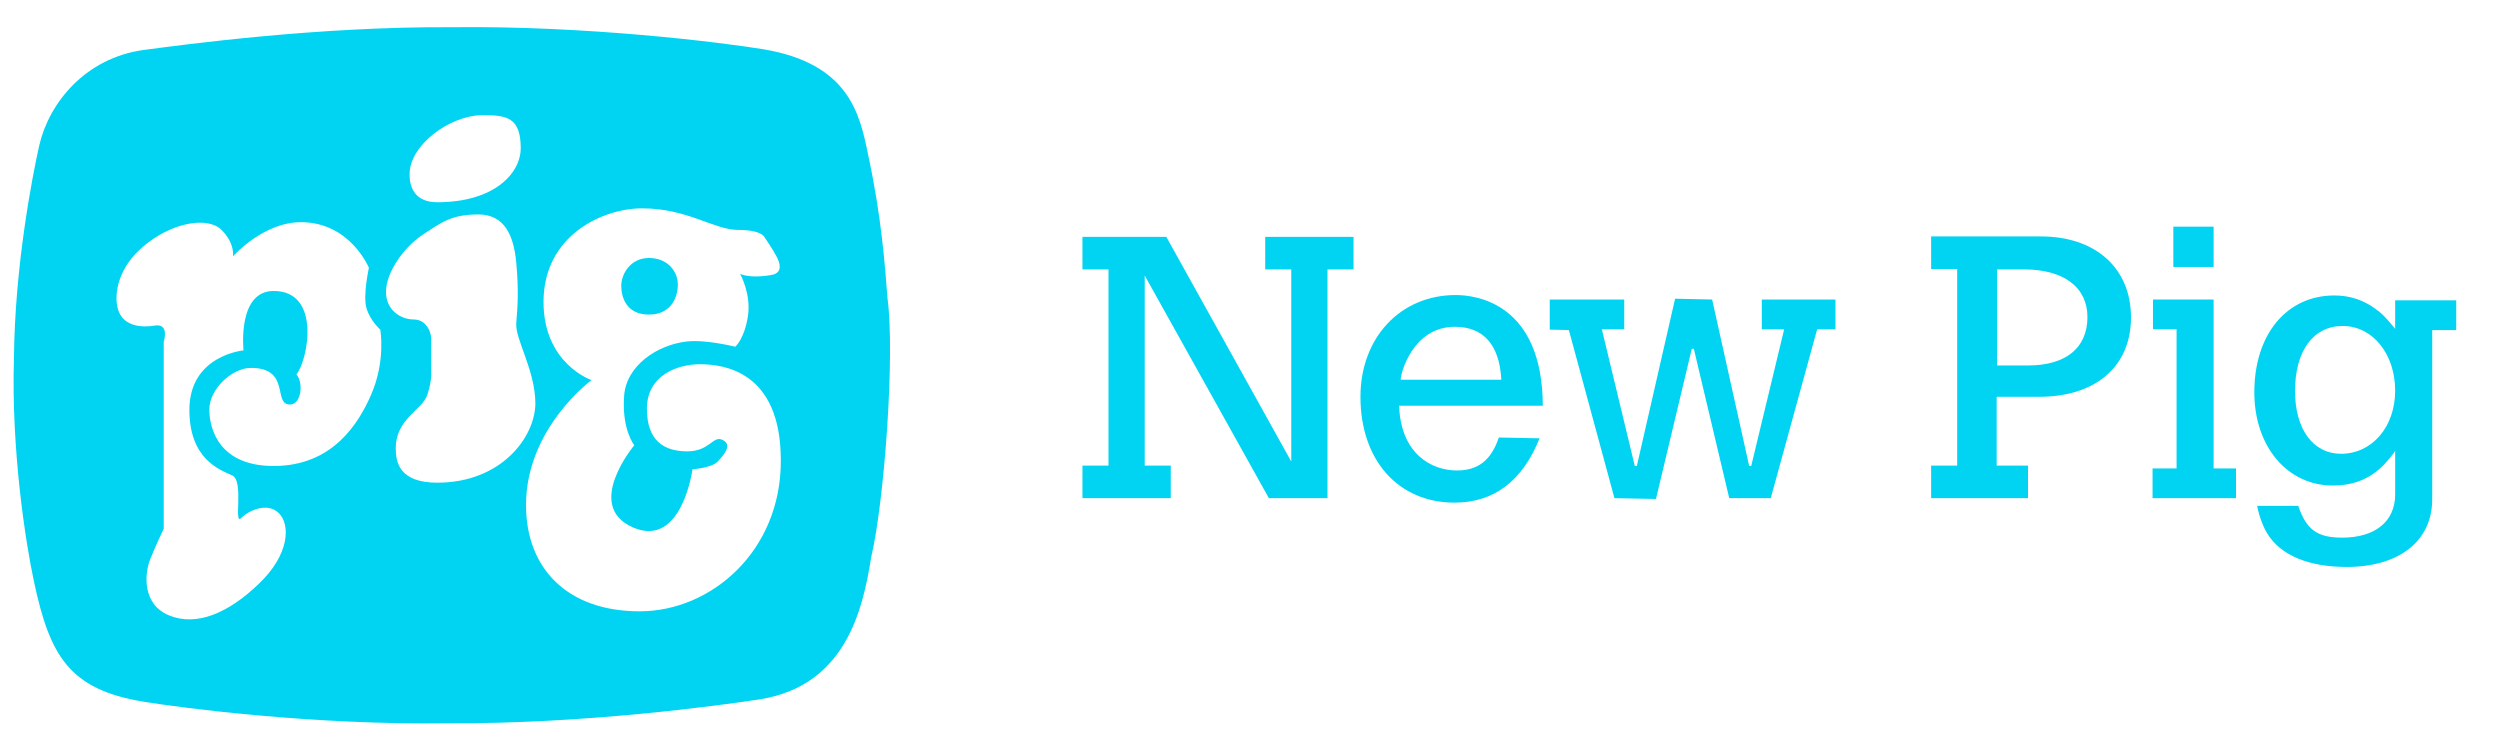 <svg xml:space="preserve" style="max-height: 500px" viewBox="23.472 233.416 614.184 183.864" y="0px" x="0px" xmlns:xlink="http://www.w3.org/1999/xlink" xmlns="http://www.w3.org/2000/svg" id="layer" version="1.1" width="614.184" height="183.864">
<style type="text/css">
	.st0{fill:#00D4F2;}
	.st1{fill:#00D4F2;}
</style>
<polygon points="335.2,355.8 304.7,301.1 304.7,347.8 311.1,347.8 311.1,355.8 289.4,355.8 289.4,347.8 295.8,347.8 &#10;&#9;295.8,299.6 289.4,299.6 289.4,291.6 310,291.6 340.7,346.8 340.7,299.6 334.3,299.6 334.3,291.6 356,291.6 356,299.6 349.6,299.6 &#10;&#9;349.6,355.8" class="st0"/>
<g>
	<path d="M380.8,356.9c-13.8,0-23.1-10.4-23.1-26c0-14.5,9.8-25,23.4-25c5,0,21.3,2,21.4,27.2h-35.3l0,0.2&#10;&#9;&#9;c0.5,11.6,7.9,15.7,14.2,15.7c5.2,0,8.4-2.5,10.3-8.1l10,0.2C397.5,351.6,390.5,356.9,380.8,356.9 M380.9,313.7&#10;&#9;&#9;c-10.4,0-13.3,11.5-13.3,12.8v0.2h24.7l0-0.2C391.8,318.1,387.9,313.7,380.9,313.7" class="st0"/>
	<polygon points="420.1,355.8 408.9,314.5 404.2,314.4 404.2,307 422.5,307 422.5,314.3 417,314.3 425.1,347.9 &#10;&#9;&#9;425.6,347.9 435,306.8 444.1,307 453.2,347.9 453.7,347.9 461.8,314.3 456.3,314.3 456.3,307 474.4,307 474.4,314.3 469.9,314.3 &#10;&#9;&#9;458.5,355.8 448.3,355.8 439.6,319.1 439.1,319.1 430.3,356" class="st0"/>
	<path d="M497.9,355.8v-8h6.4v-48.3h-6.4v-8h27c13.4,0,22.1,7.8,22.1,19.9c0,12-8.6,19.5-22.6,19.5h-10.4v16.9h7.7v8&#10;&#9;&#9;H497.9z M514.1,323.2h7.6c9.3,0,14.6-4.3,14.6-11.9c0-7.3-5.8-11.7-15.6-11.7h-6.6V323.2z" class="st0"/>
	<path d="M552.3,355.8v-7.3h5.9v-34.2h-5.8V307h14.9v41.5h5.5v7.3H552.3z M557.4,289.1h9.9v9.9h-9.9V289.1z" class="st0"/>
</g>
<g>
	<path d="M600,372.7c-9.4,0-16.3-2.9-19.5-8.2c-0.9-1.4-2-4.1-2.5-6.8h10.1c2,5.9,4.7,7.8,10.8,7.8c8.1,0,13-4,13-10.6&#10;&#9;&#9;v-10.7l-0.4,0.6c-2.3,2.9-6.1,7.9-14.9,7.9c-11.2,0-19.3-9.6-19.3-22.9c0-14.2,7.9-23.8,19.7-23.8c3.8,0,7.3,1.2,10.2,3.4&#10;&#9;&#9;c1.3,0.9,2.2,1.8,4.3,4.3l0.4,0.5v-7h15v7.3H621v41.6C621,366.3,612.9,372.7,600,372.7 M599,313.5c-7.2,0-11.7,6.1-11.7,16&#10;&#9;&#9;c0,9.3,4.4,15.4,11.3,15.4c7.6,0,13.3-6.6,13.3-15.5C611.9,320.4,606.4,313.5,599,313.5" class="st0"/>
	<path d="M241.5,306.6c-0.6-7.6-1.4-19.7-4.8-35.4c-2-9.7-4.6-22.2-25.8-25.7c-10.4-1.7-43.4-5.8-76.4-5.4&#10;&#9;&#9;c-33-0.2-65.9,4.3-75.8,5.6c-14.3,2-23.2,13-25.6,23.5c-1.7,7.6-6,29.7-6.2,52.2c-0.7,22.6,2.9,45.5,4.9,54.8&#10;&#9;&#9;c3.9,18.4,8.7,26.6,26.9,29.6c9.2,1.5,41.9,5.8,74.9,5.3c33,0.2,66.3-4.3,76.7-5.9c20.7-3.4,25.1-21.5,27.2-34.9&#10;&#9;&#9;C240.7,356.9,243.4,320.6,241.5,306.6 M142.1,261.7c5.9,0,9.3,0.6,9.3,8.1c0,6.2-6.5,13.3-20.5,13.3c-5.3,0-6.8-3.4-6.8-6.8&#10;&#9;&#9;C124,269.1,134,261.7,142.1,261.7 M114.6,330.5c-3,6.8-9.3,17.4-23.9,17.4c-13.3,0-15.8-9-15.8-13.9c0-5,5.6-10.2,10.2-10.2&#10;&#9;&#9;c9.9,0,5.3,9,9.6,9c2.8,0,3.4-5.3,1.6-7.4c2.8-3.4,6.2-20.5-5.6-20.5c-9,0-7.4,14.6-7.4,14.6s-13.3,1.2-13.3,14.6&#10;&#9;&#9;c0,12.1,7.4,14.7,10.5,16.1c3,1.3,0.3,12.4,2.2,10.5c1.9-1.9,6.5-4,9.3-1.2c2.8,2.8,2.7,10.1-5,17.4c-7.4,7.1-15.2,10.5-22,7.7&#10;&#9;&#9;c-6.8-2.8-5.9-10.5-4.7-13.6c1.2-3.1,3.4-7.7,3.4-7.7v-45.9c0,0,1.5-4.6-2.2-4c-2.9,0.5-7.1,0.3-8.7-3.1&#10;&#9;&#9;c-1.6-3.4-0.8-10.6,5.6-16.1c7.1-6.2,16.1-7.7,19.5-4.3c3.4,3.4,2.8,6.5,2.8,6.5s7.4-8.4,16.7-8.4c12.1,0,16.7,11.2,16.7,11.2&#10;&#9;&#9;s-1.5,6.8-0.6,9.9c0.9,3.1,3.4,5.3,3.4,5.3S118.3,322.1,114.6,330.5 M130.9,352c-9.3,0-10.2-5-10.2-8.4c0-7.4,6.5-9.3,7.8-13.3&#10;&#9;&#9;c1.1-3.5,0.9-5.3,0.9-5.3v-8.4c0-1.6-1.2-4.7-4.3-4.7c-3.1,0-6.8-2.2-6.8-6.8c0-4.7,4.3-10.9,9-14c4.7-3.1,7.1-5,13.7-5&#10;&#9;&#9;c6.5,0,8.7,5.3,9.3,11.8c0.6,6.7,0.4,10.3,0,14.9c-0.3,4,4.7,11.5,4.7,19.9C154.8,341.1,146.4,352,130.9,352 M180.6,383.6&#10;&#9;&#9;c-17.7,0-27.9-10.5-27.9-26.1c0-18.9,16.1-30.7,16.1-30.7s-11.8-4-11.8-19.2c0-16.4,14.6-23,24.2-23c11.2,0,17.7,5.3,23.6,5.3&#10;&#9;&#9;c5.9,0,6.5,1.8,6.5,1.8s2.2,3.2,3.1,5c1.3,2.7,0.5,4-1.6,4.3c-5.2,0.9-7.5-0.3-7.5-0.3s2.8,5,1.9,10.5c-0.9,5.6-3.1,7.4-3.1,7.4&#10;&#9;&#9;s-7.1-1.8-11.8-1.3c-7.3,0.8-15,5.9-15.5,13.4c-0.6,8.3,2.5,12.1,2.5,12.1s-12.5,14.9-0.3,20.2c12,5.2,14.6-14.3,14.6-14.3&#10;&#9;&#9;s4.7-0.3,6.2-1.9c1.5-1.6,3.7-4.1,1.2-5.3c-2.4-1.2-3.1,2.8-8.7,2.8c-5.6,0-9.9-2.5-9.9-10.5c0-8.1,7.4-10.9,13-10.9&#10;&#9;&#9;c5.6,0,19.9,1.5,19.9,23.6C215.4,368.7,198.3,383.6,180.6,383.6" class="st1"/>
</g>
<g>
	<path d="M182.9,296.8c4.7,0,7.1,3.4,7.1,6.5c0,3.1-1.6,7.4-7.1,7.4c-5.6,0-6.8-4.3-6.8-7.1&#10;&#9;&#9;C176.1,300.8,178.3,296.8,182.9,296.8" class="st1"/>
</g>
</svg>